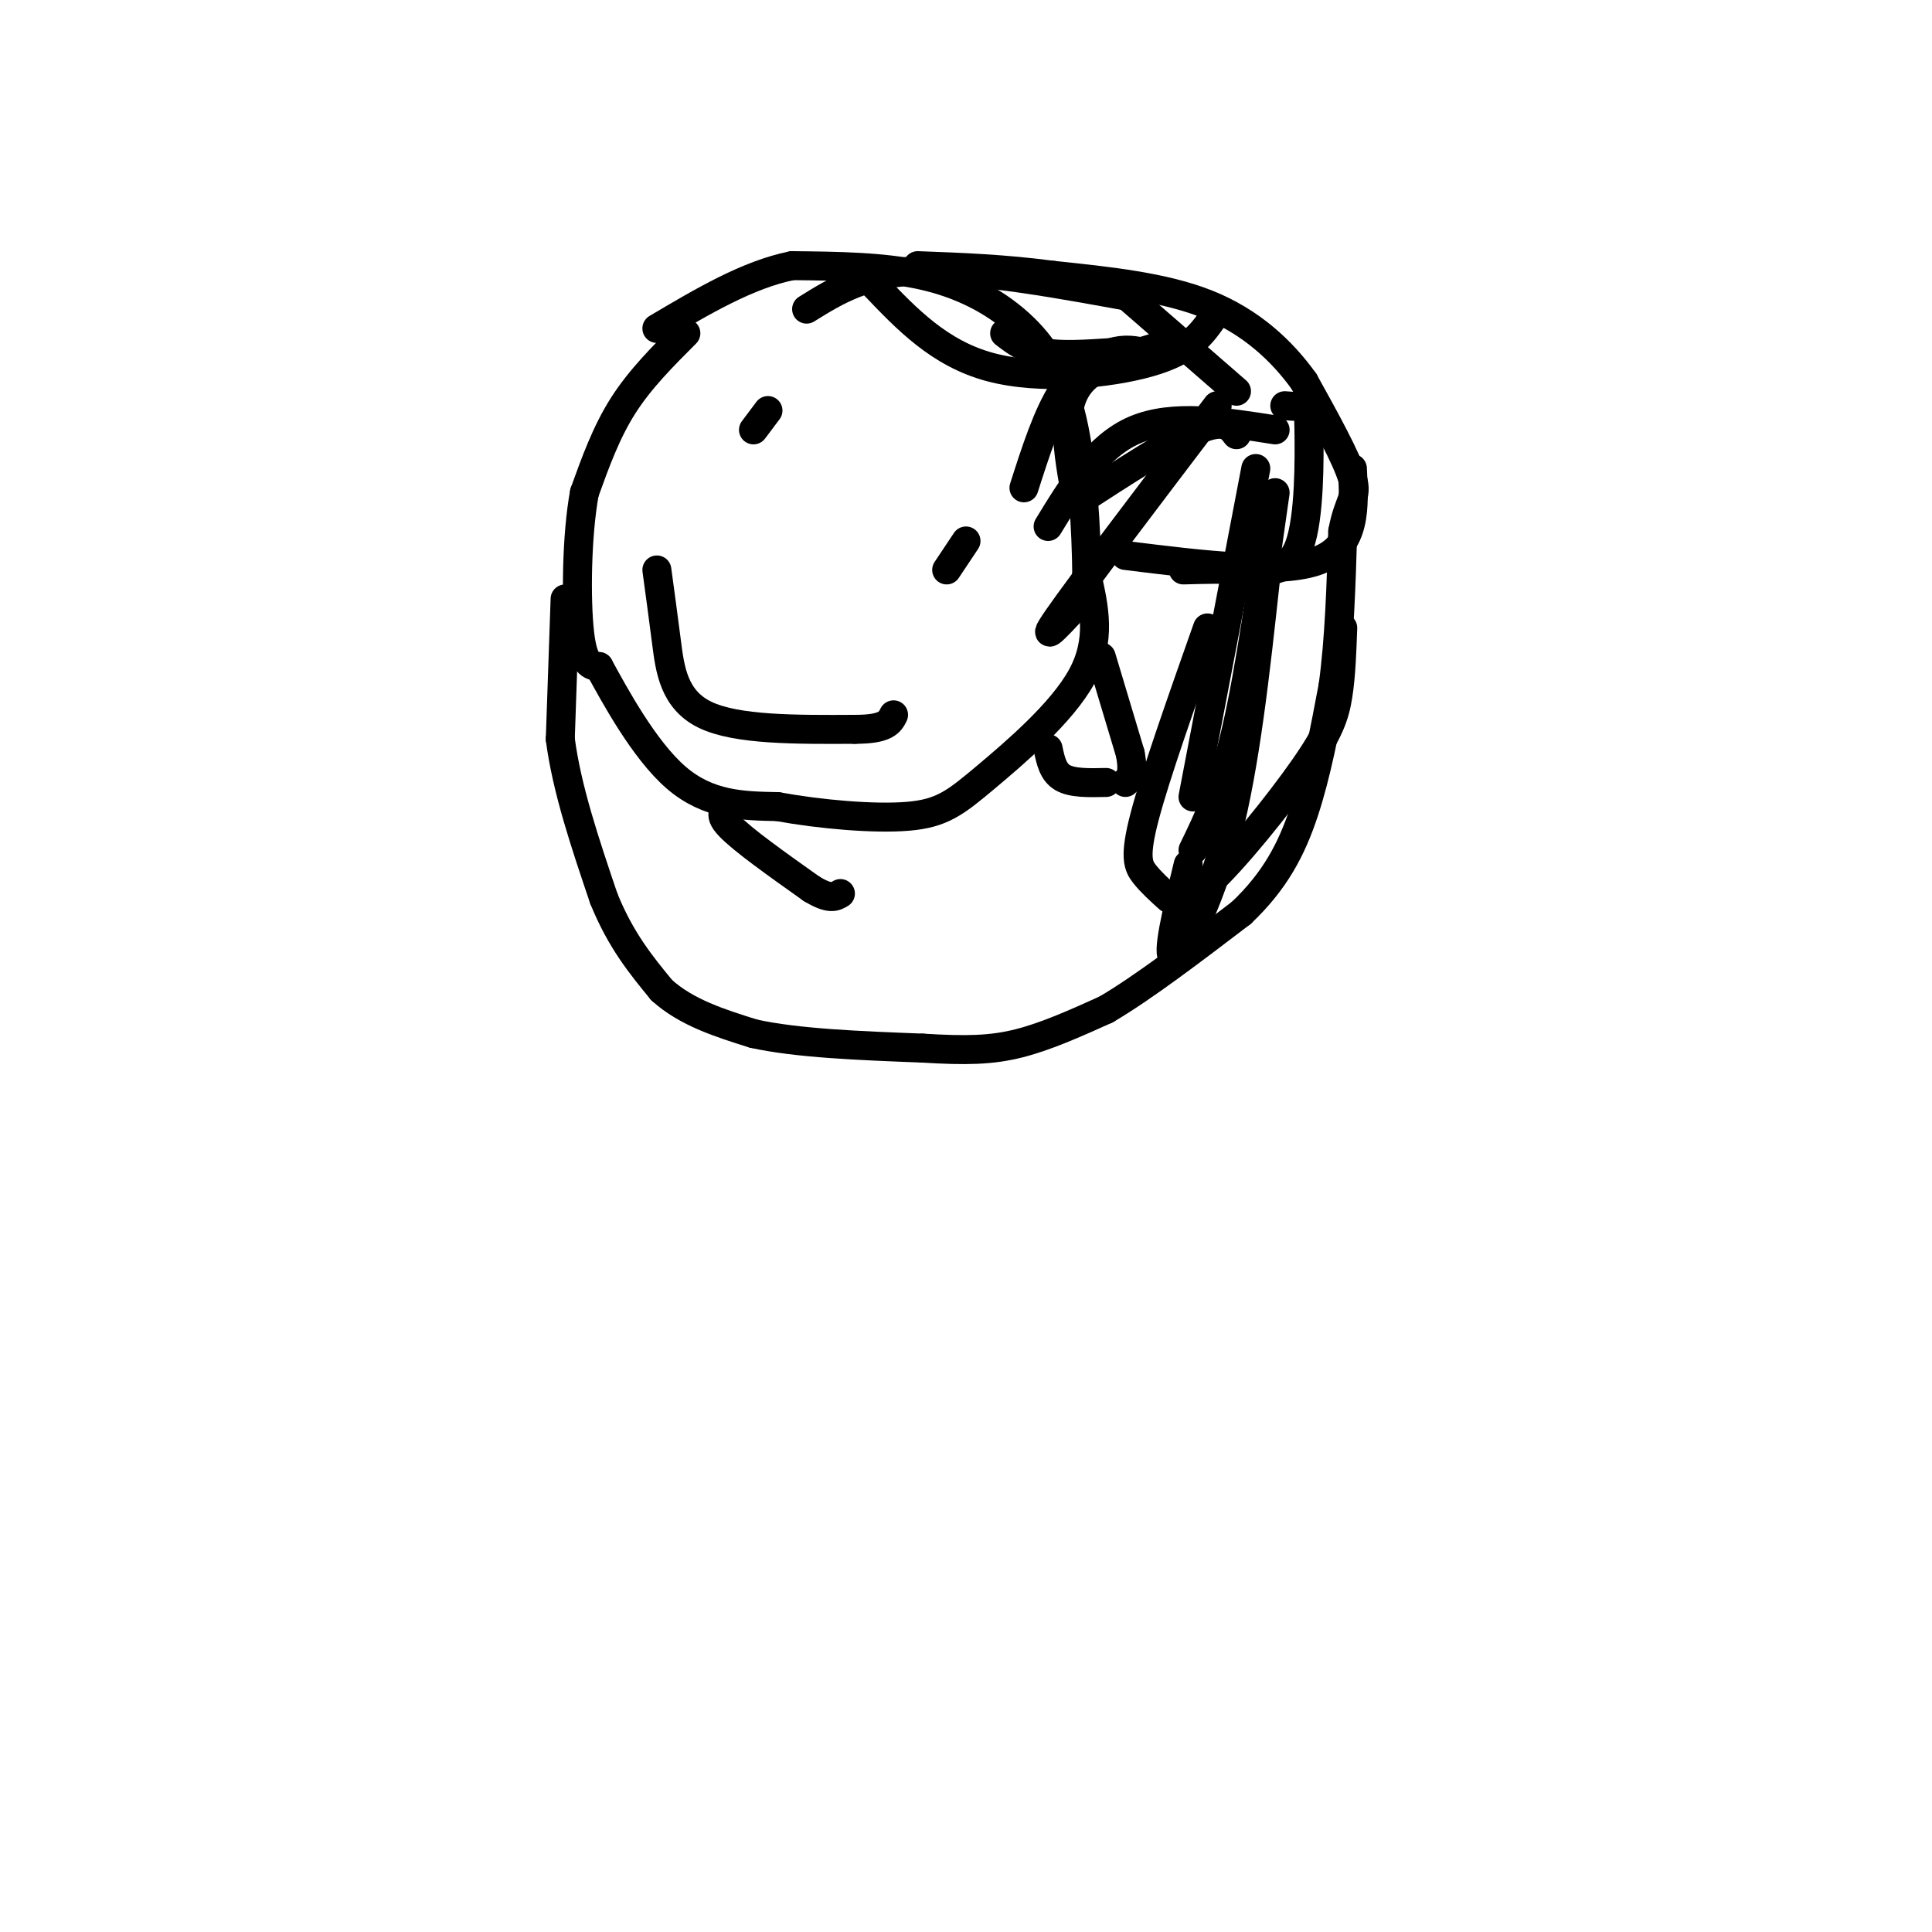 <svg viewBox='0 0 400 400' version='1.1' xmlns='http://www.w3.org/2000/svg' xmlns:xlink='http://www.w3.org/1999/xlink'><g fill='none' stroke='#000000' stroke-width='6' stroke-linecap='round' stroke-linejoin='round'><path d='M142,69c-4.750,4.750 -9.500,9.500 -13,15c-3.500,5.500 -5.750,11.750 -8,18'/><path d='M121,102c-1.644,8.933 -1.756,22.267 -1,29c0.756,6.733 2.378,6.867 4,7'/><path d='M124,138c3.244,5.933 9.356,17.267 16,23c6.644,5.733 13.822,5.867 21,6'/><path d='M161,167c8.710,1.598 19.984,2.593 27,2c7.016,-0.593 9.774,-2.775 16,-8c6.226,-5.225 15.922,-13.493 20,-21c4.078,-7.507 2.539,-14.254 1,-21'/><path d='M225,119c-0.091,-9.437 -0.818,-22.530 -3,-32c-2.182,-9.470 -5.818,-15.319 -11,-20c-5.182,-4.681 -11.909,-8.195 -20,-10c-8.091,-1.805 -17.545,-1.903 -27,-2'/><path d='M164,55c-9.167,1.833 -18.583,7.417 -28,13'/><path d='M136,118c0.644,4.733 1.289,9.467 2,15c0.711,5.533 1.489,11.867 8,15c6.511,3.133 18.756,3.067 31,3'/><path d='M177,151c6.500,0.000 7.250,-1.500 8,-3'/><path d='M200,112c0.000,0.000 -4.000,6.000 -4,6'/><path d='M159,85c0.000,0.000 -3.000,4.000 -3,4'/><path d='M117,124c0.000,0.000 -1.000,29.000 -1,29'/><path d='M116,153c1.333,10.333 5.167,21.667 9,33'/><path d='M125,186c3.500,8.667 7.750,13.833 12,19'/><path d='M137,205c5.167,4.667 12.083,6.833 19,9'/><path d='M156,214c9.000,2.000 22.000,2.500 35,3'/><path d='M191,217c9.089,0.556 14.311,0.444 20,-1c5.689,-1.444 11.844,-4.222 18,-7'/><path d='M229,209c7.667,-4.500 17.833,-12.250 28,-20'/><path d='M257,189c6.978,-6.622 10.422,-13.178 13,-21c2.578,-7.822 4.289,-16.911 6,-26'/><path d='M276,142c1.333,-9.667 1.667,-20.833 2,-32'/><path d='M278,110c1.200,-6.533 3.200,-6.867 2,-11c-1.200,-4.133 -5.600,-12.067 -10,-20'/><path d='M270,79c-4.578,-6.400 -11.022,-12.400 -20,-16c-8.978,-3.600 -20.489,-4.800 -32,-6'/><path d='M218,57c-10.000,-1.333 -19.000,-1.667 -28,-2'/><path d='M237,62c-17.167,-3.167 -34.333,-6.333 -46,-6c-11.667,0.333 -17.833,4.167 -24,8'/><path d='M181,59c6.756,7.089 13.511,14.178 24,17c10.489,2.822 24.711,1.378 33,-1c8.289,-2.378 10.644,-5.689 13,-9'/><path d='M233,61c0.000,0.000 23.000,20.000 23,20'/><path d='M237,73c-2.022,-0.444 -4.044,-0.889 -7,0c-2.956,0.889 -6.844,3.111 -10,8c-3.156,4.889 -5.578,12.444 -8,20'/><path d='M239,72c-5.422,1.644 -10.844,3.289 -14,6c-3.156,2.711 -4.044,6.489 -4,11c0.044,4.511 1.022,9.756 2,15'/><path d='M223,104c9.750,-6.333 19.500,-12.667 25,-15c5.500,-2.333 6.750,-0.667 8,1'/><path d='M264,89c-10.583,-1.667 -21.167,-3.333 -29,0c-7.833,3.333 -12.917,11.667 -18,20'/><path d='M266,84c1.584,0.121 3.167,0.242 4,0c0.833,-0.242 0.914,-0.848 1,5c0.086,5.848 0.177,18.152 -2,24c-2.177,5.848 -6.622,5.242 -11,5c-4.378,-0.242 -8.689,-0.121 -13,0'/><path d='M233,115c16.083,2.000 32.167,4.000 40,1c7.833,-3.000 7.417,-11.000 7,-19'/><path d='M260,97c0.000,0.000 -13.000,68.000 -13,68'/><path d='M250,130c-5.378,15.244 -10.756,30.489 -13,39c-2.244,8.511 -1.356,10.289 0,12c1.356,1.711 3.178,3.356 5,5'/><path d='M278,130c-0.173,4.923 -0.345,9.845 -1,14c-0.655,4.155 -1.792,7.542 -7,15c-5.208,7.458 -14.488,18.988 -20,24c-5.512,5.012 -7.256,3.506 -9,2'/><path d='M262,120c-2.089,19.178 -4.178,38.356 -8,53c-3.822,14.644 -9.378,24.756 -11,25c-1.622,0.244 0.689,-9.378 3,-19'/><path d='M264,102c-2.583,18.333 -5.167,36.667 -8,49c-2.833,12.333 -5.917,18.667 -9,25'/><path d='M252,84c-14.250,18.750 -28.500,37.500 -33,44c-4.500,6.500 0.750,0.750 6,-5'/><path d='M230,73c-5.167,0.333 -10.333,0.667 -14,0c-3.667,-0.667 -5.833,-2.333 -8,-4'/><path d='M217,155c0.500,2.417 1.000,4.833 3,6c2.000,1.167 5.500,1.083 9,1'/><path d='M228,136c0.000,0.000 6.000,20.000 6,20'/><path d='M234,156c0.833,4.333 -0.083,5.167 -1,6'/><path d='M152,167c-1.833,0.583 -3.667,1.167 -1,4c2.667,2.833 9.833,7.917 17,13'/><path d='M168,184c3.833,2.333 4.917,1.667 6,1'/></g>
</svg>